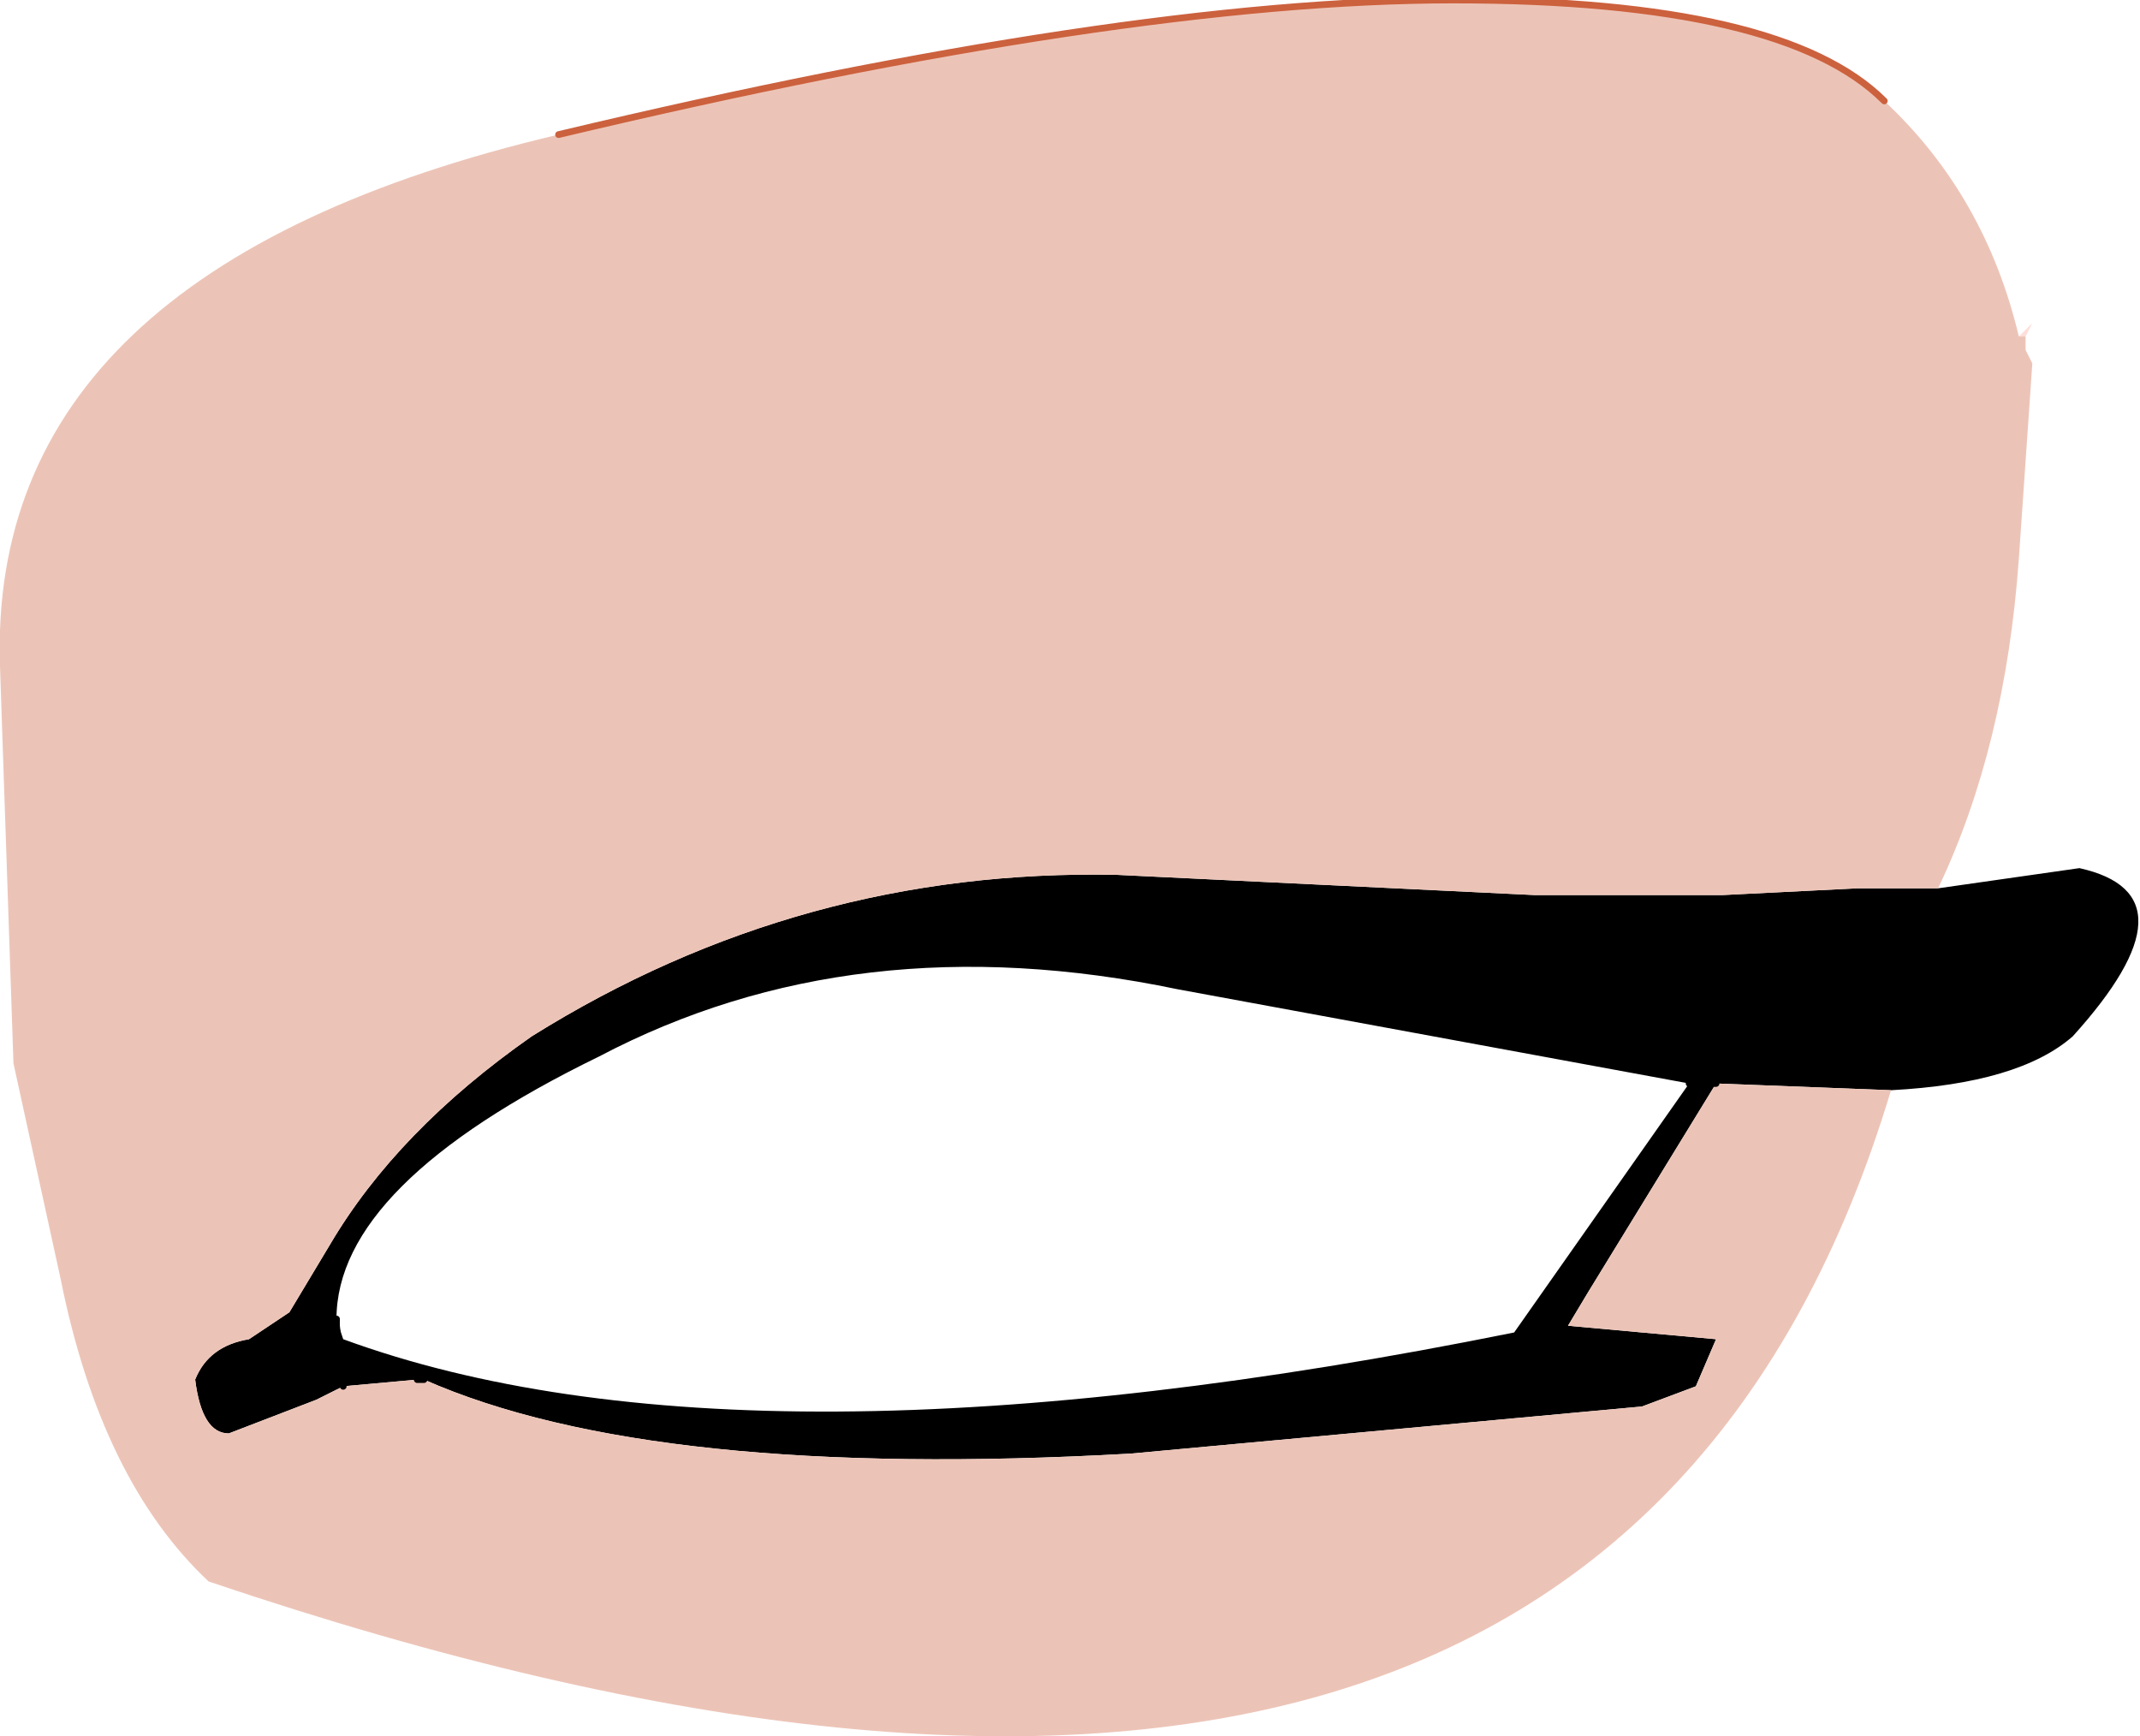 <?xml version="1.0" encoding="UTF-8" standalone="no"?>
<svg xmlns:xlink="http://www.w3.org/1999/xlink" height="12.9px" width="15.9px" xmlns="http://www.w3.org/2000/svg">
  <g transform="matrix(1.0, 0.0, 0.0, 1.0, 8.3, 7.05)">
    <path d="M6.75 -4.55 L6.7 -4.55 6.8 -4.65 6.75 -4.55" fill="#ffded9" fill-rule="evenodd" stroke="none"/>
    <path d="M-5.2 3.2 L-5.75 3.25 -5.95 3.35 -6.6 3.6 Q-6.8 3.6 -6.85 3.2 -6.75 2.95 -6.45 2.9 L-6.15 2.7 -5.85 2.2 Q-5.35 1.35 -4.35 0.65 -2.35 -0.6 0.0 -0.55 L3.1 -0.4 4.5 -0.4 5.5 -0.45 6.1 -0.45 7.15 -0.6 Q8.05 -0.4 7.1 0.65 6.7 1.0 5.75 1.05 L4.45 1.0 3.5 2.55 3.35 2.8 4.45 2.9 4.3 3.25 3.9 3.4 0.1 3.75 Q-3.45 3.95 -5.15 3.2 L-5.2 3.2 M-5.75 3.25 L-5.8 2.8 -5.8 2.75 -5.8 2.8 -5.75 3.25 M4.25 1.0 L0.45 0.3 Q-1.95 -0.2 -3.85 0.8 -5.8 1.75 -5.8 2.75 L-5.75 2.9 Q-2.75 4.0 2.95 2.85 L4.25 1.0 4.45 1.0 4.25 1.0" fill="#000000" fill-rule="evenodd" stroke="none"/>
    <path d="M6.1 -0.45 L5.5 -0.45 4.5 -0.4 3.1 -0.4 0.0 -0.55 Q-2.35 -0.6 -4.35 0.65 -5.35 1.35 -5.85 2.2 L-6.15 2.7 -6.45 2.9 Q-6.75 2.95 -6.85 3.2 -6.8 3.6 -6.6 3.6 L-5.95 3.35 -5.75 3.25 -5.2 3.2 -5.15 3.2 Q-3.45 3.95 0.1 3.75 L3.9 3.4 4.3 3.25 4.45 2.9 3.35 2.8 3.5 2.55 4.45 1.0 5.75 1.05 Q3.6 8.2 -6.75 4.7 -7.55 3.95 -7.85 2.45 L-8.2 0.85 -8.3 -2.1 Q-8.4 -5.05 -4.15 -6.05 0.05 -7.05 2.5 -7.05 4.95 -7.05 5.7 -6.3 6.45 -5.6 6.7 -4.55 L6.75 -4.55 6.75 -4.45 6.8 -4.35 6.7 -2.9 Q6.6 -1.5 6.1 -0.45" fill="#ecc4b7" fill-rule="evenodd" stroke="none"/>
    <path d="M-5.15 3.2 L-5.2 3.2 M-5.8 2.75 L-5.8 2.8 -5.75 3.25 M4.25 1.0 L4.45 1.0" fill="none" stroke="#000000" stroke-linecap="round" stroke-linejoin="round" stroke-width="0.05"/>
    <path d="M5.7 -6.3 Q4.95 -7.05 2.5 -7.05 0.05 -7.05 -4.15 -6.05" fill="none" stroke="#cc613e" stroke-linecap="round" stroke-linejoin="round" stroke-width="0.05"/>
  </g>
</svg>

